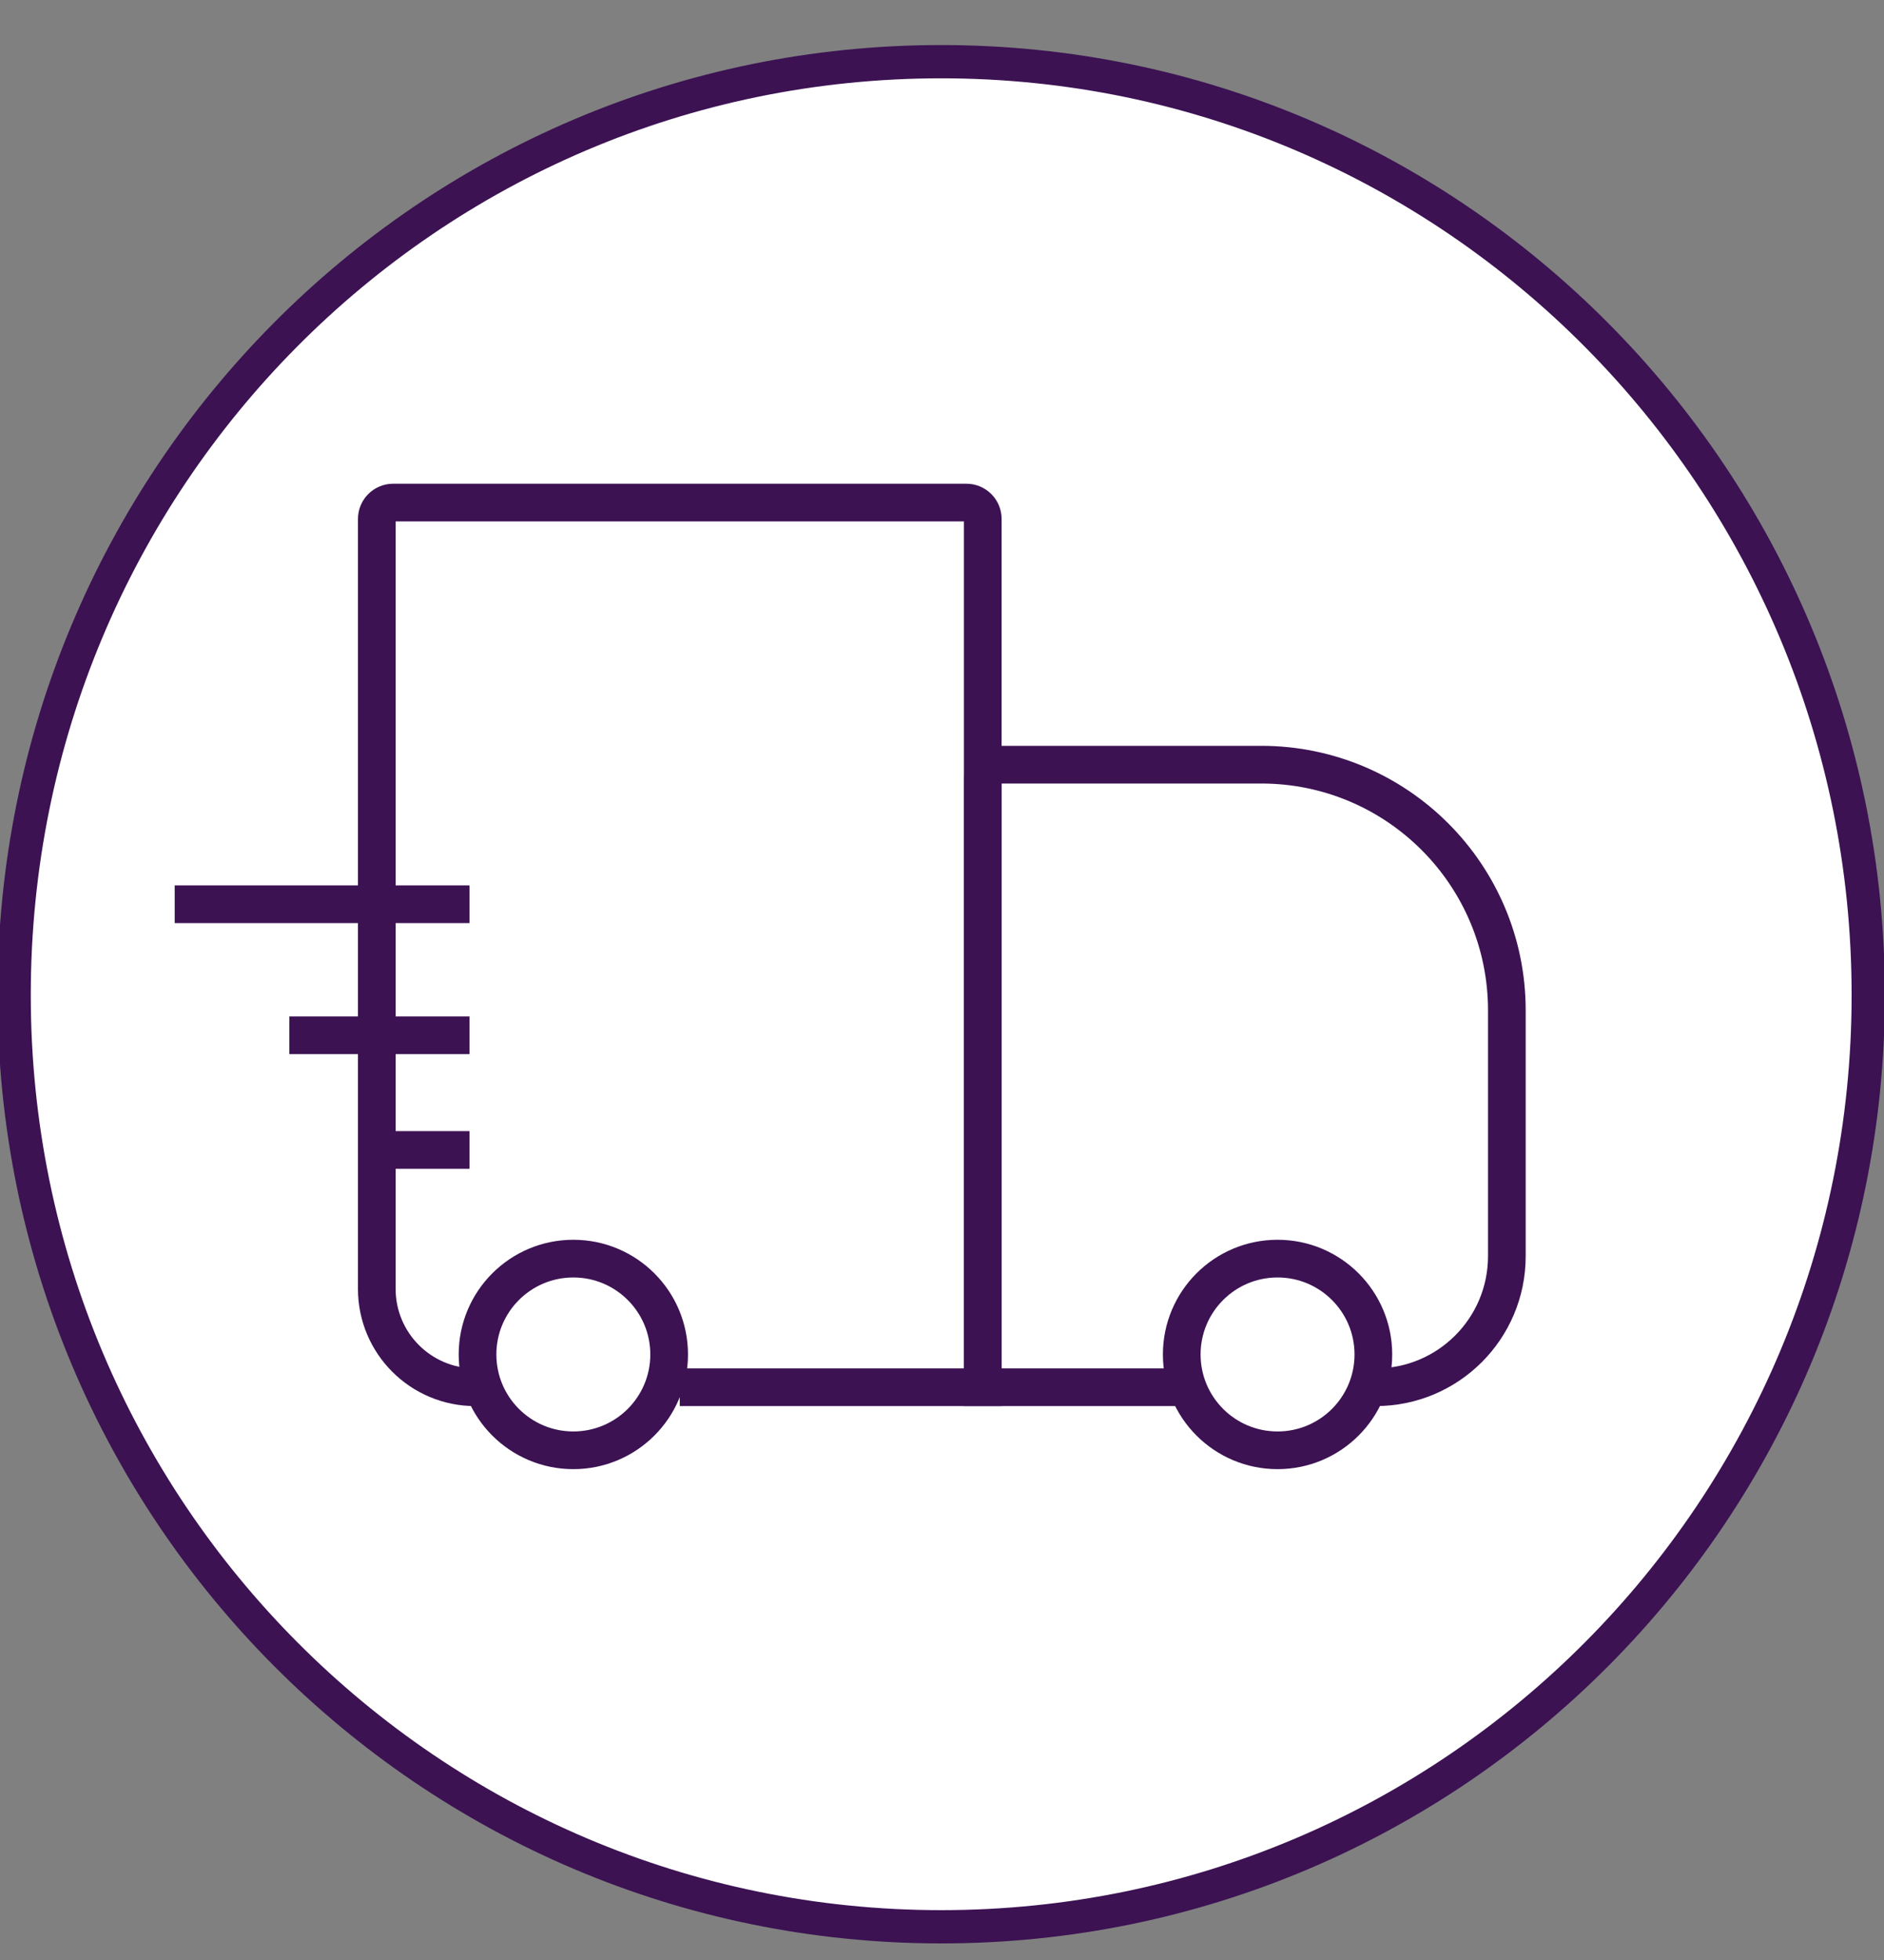 <svg xmlns="http://www.w3.org/2000/svg" fill="none" viewBox="0 0 75 78" height="78" width="75">
<rect x="0" y="0" width="75" height="78" fill="#808080" stroke="none"/>
<g clip-path="url(#clip0_27_4)">
<path stroke-miterlimit="10" stroke-width="1.324" stroke="#3C1253" fill="white" d="M37.468 76.678C57.894 76.678 74.373 60.058 74.373 39.598C74.373 19.138 57.894 2.455 37.468 2.455C17.042 2.455 0.563 19.075 0.563 39.598C0.563 60.121 17.105 76.678 37.468 76.678Z" clip-rule="evenodd" fill-rule="evenodd"></path>
<path stroke-width="1.5" stroke="#3C1253" d="M27.061 55.206H39.123V20.652C39.123 20.292 38.831 20 38.471 20H15.652C15.292 20 15 20.292 15 20.652V51.294C15 53.454 16.752 55.206 18.912 55.206V55.206"></path>
<path stroke-width="1.5" stroke="#3C1253" d="M46.947 55.206L39.123 55.206L39.123 31.083C39.123 30.723 39.415 30.431 39.775 30.431L50.207 30.431C55.608 30.431 59.986 34.81 59.986 40.211L59.986 49.99C59.986 52.871 57.651 55.206 54.77 55.206V55.206"></path>
<circle stroke-width="1.5" stroke="#3C1253" r="3.814" cy="53.902" cx="22.824"></circle>
<circle stroke-width="1.5" stroke="#3C1253" r="3.814" cy="53.902" cx="50.858"></circle>
<path stroke-width="1.5" stroke="#3C1253" d="M18.689 35.985H6.954M18.689 41.2H11.517M18.689 45.764H14.777"></path>
</g>
<defs>
<clipPath id="clip0_27_4">
<rect fill="white" height="78" width="75"></rect>
</clipPath>
</defs>
</svg>
